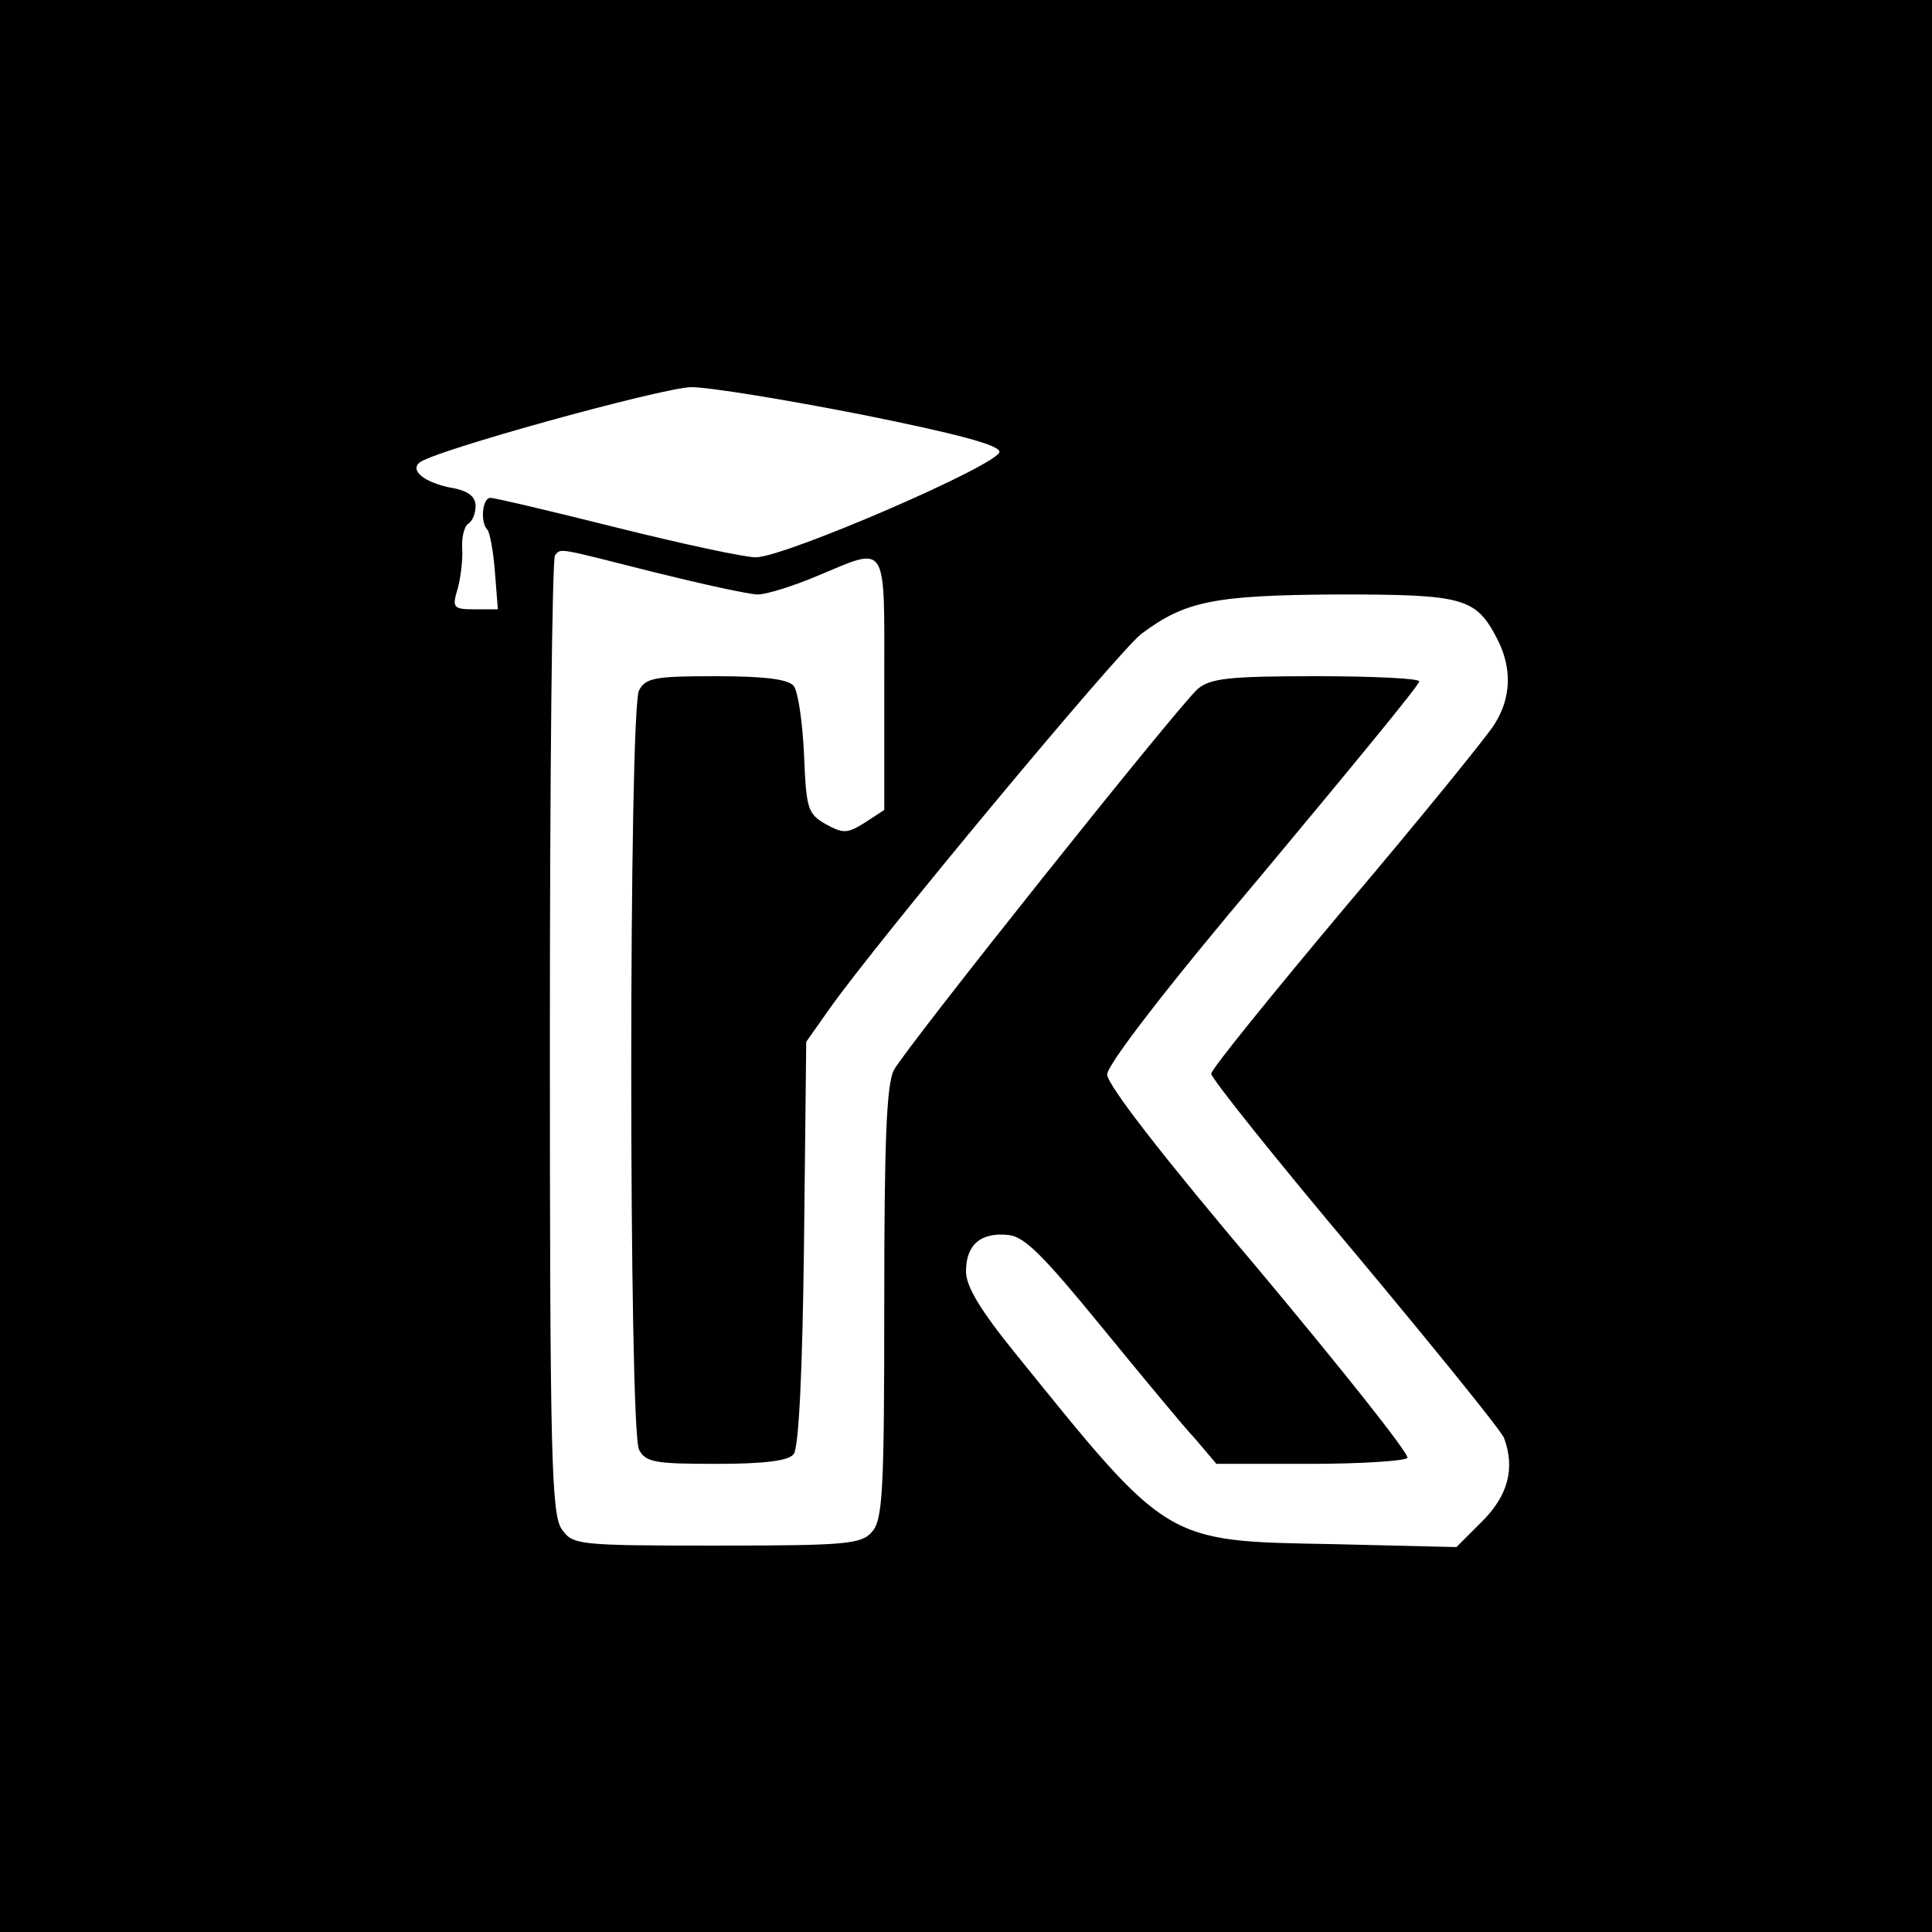 <?xml version="1.0" standalone="no"?>
<!DOCTYPE svg PUBLIC "-//W3C//DTD SVG 20010904//EN"
 "http://www.w3.org/TR/2001/REC-SVG-20010904/DTD/svg10.dtd">
<svg version="1.0" xmlns="http://www.w3.org/2000/svg"
 width="260pt" height="260pt" viewBox="0 0 260 260"
 preserveAspectRatio="xMidYMid meet">
<g transform="translate(0,260) scale(0.1,-0.1)"
fill="#000000" stroke="none">
<path d="M0 1300 l0 -1300 1300 0 1300 0 0 1300 0 1300 -1300 0 -1300 0 0
-1300z m1160 742 c129 -26 185 -41 185 -50 0 -17 -289 -142 -328 -142 -15 0
-99 18 -187 40 -88 22 -164 40 -170 40 -11 0 -14 -33 -4 -43 3 -3 8 -29 10
-56 l4 -51 -31 0 c-29 0 -31 2 -23 28 4 15 7 39 6 54 -1 15 3 30 8 33 6 4 10
14 10 24 0 13 -10 21 -35 25 -33 7 -53 22 -41 33 14 15 326 101 366 102 25 0
128 -17 230 -37z m-280 -212 c65 -16 128 -30 140 -30 11 0 47 11 80 25 96 40
90 49 90 -145 l0 -170 -26 -17 c-24 -15 -29 -15 -53 -2 -24 14 -26 20 -29 94
-2 43 -8 85 -14 92 -7 9 -40 13 -104 13 -82 0 -95 -2 -104 -19 -14 -27 -14
-995 0 -1022 9 -17 22 -19 104 -19 64 0 97 4 104 13 7 8 12 112 14 284 l3 271
31 44 c65 92 388 480 420 505 59 44 97 52 264 53 170 0 186 -4 215 -60 20 -39
19 -79 -4 -115 -10 -16 -100 -127 -200 -245 -99 -118 -181 -219 -181 -225 0
-6 87 -115 194 -242 106 -127 196 -238 200 -248 15 -40 6 -77 -29 -112 l-35
-35 -167 4 c-226 4 -220 1 -426 256 -48 59 -67 91 -67 111 0 36 20 53 57 49
22 -2 48 -29 125 -123 54 -66 111 -135 127 -152 l28 -33 126 0 c69 0 128 4
131 8 3 5 -87 118 -199 252 -128 151 -205 250 -205 264 0 13 79 116 210 271
115 138 210 253 210 258 0 4 -63 7 -139 7 -118 0 -142 -3 -159 -17 -28 -25
-393 -483 -409 -513 -10 -19 -13 -96 -13 -314 0 -255 -2 -292 -17 -308 -14
-16 -35 -18 -209 -18 -188 0 -193 1 -208 22 -14 20 -16 99 -16 664 0 352 3
644 7 647 9 9 -1 11 133 -23z"/>
</g>
</svg>
